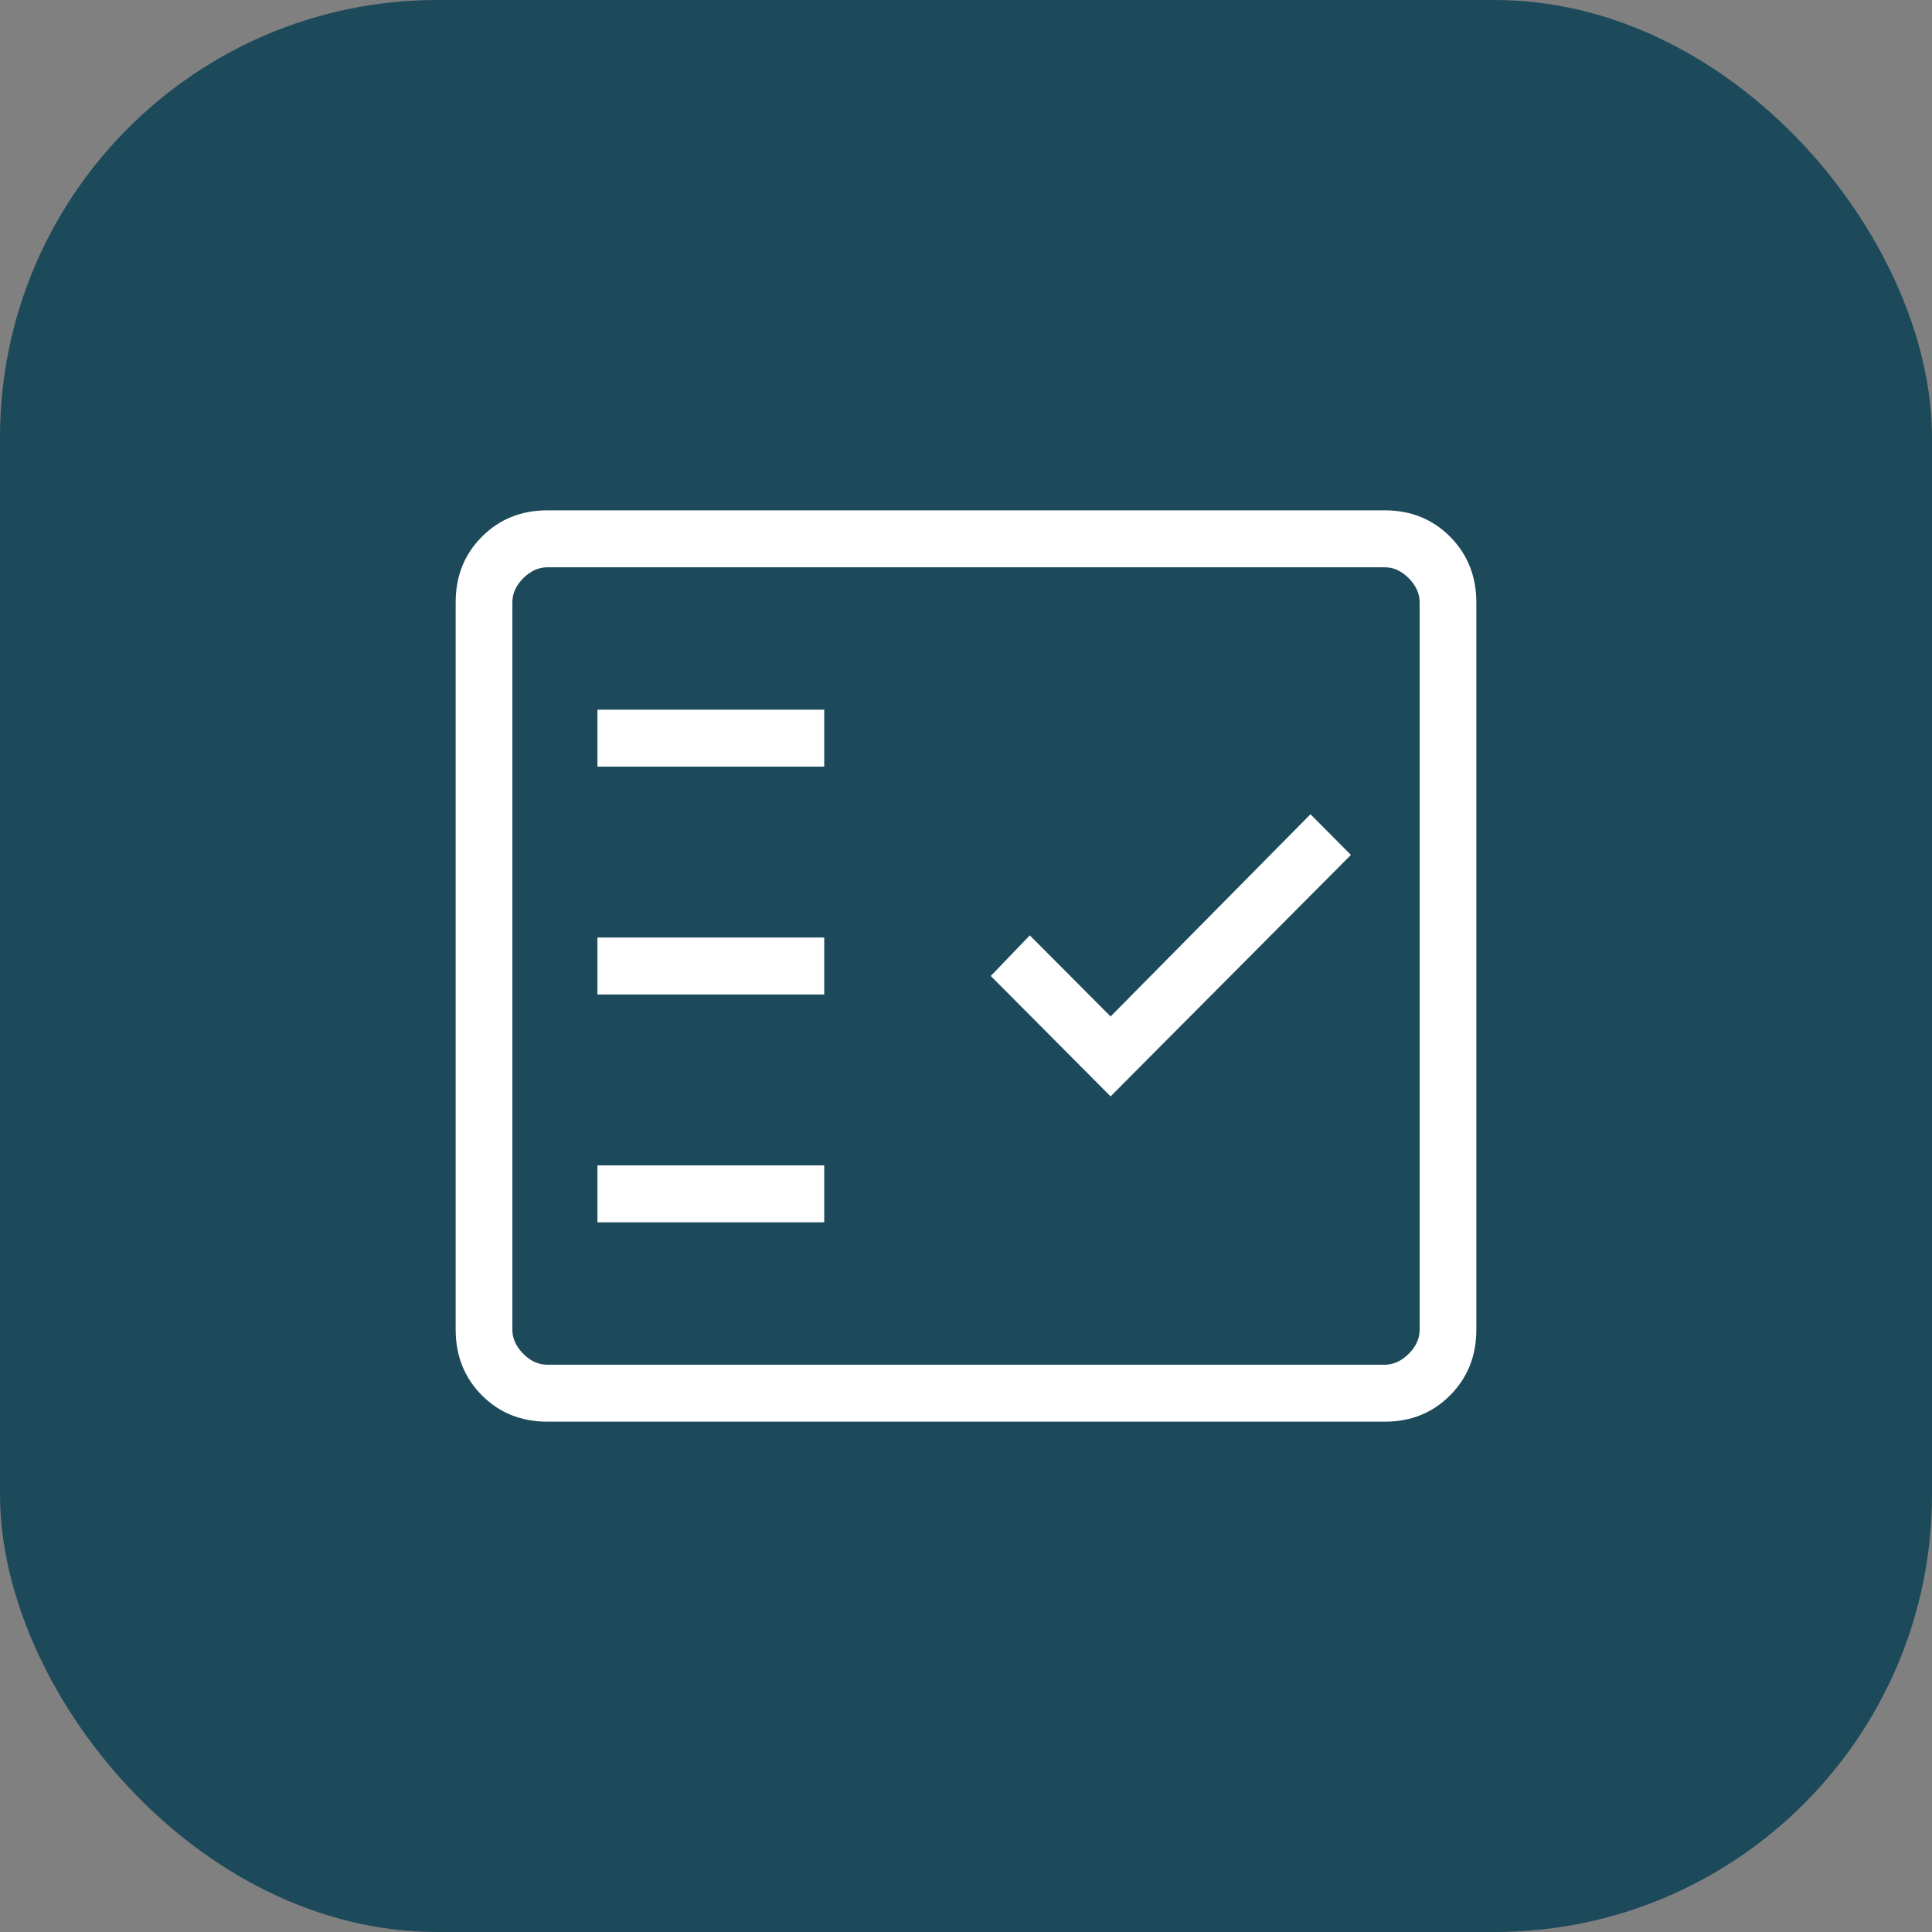 <?xml version="1.0" encoding="UTF-8"?>
<svg xmlns="http://www.w3.org/2000/svg" width="106" height="106" viewBox="0 0 106 106" fill="none">
  <rect x="0" y="0" width="106" height="106" fill="#808080" stroke="none"/>
  <rect width="106" height="106" rx="24" fill="#1C4A5B"></rect>
  <path d="M30.028 78C28.594 78 27.399 77.519 26.44 76.556C25.482 75.594 25.002 74.392 25 72.95V33.05C25 31.61 25.48 30.409 26.44 29.447C27.401 28.484 28.595 28.002 30.024 28H75.976C77.407 28 78.601 28.482 79.56 29.447C80.518 30.412 80.998 31.613 81 33.05V72.953C81 74.391 80.52 75.592 79.56 76.556C78.599 77.521 77.405 78.002 75.976 78H30.028ZM30.028 74.875H75.976C76.453 74.875 76.891 74.675 77.292 74.275C77.692 73.875 77.891 73.433 77.889 72.95V33.05C77.889 32.569 77.69 32.127 77.292 31.725C76.893 31.323 76.455 31.123 75.976 31.125H30.024C29.547 31.125 29.109 31.325 28.708 31.725C28.308 32.125 28.109 32.567 28.111 33.05V72.953C28.111 73.432 28.31 73.873 28.708 74.275C29.107 74.677 29.545 74.877 30.024 74.875M32.778 67.062H45.222V63.938H32.778V67.062ZM60.933 60.153L74.118 46.906L71.9 44.675L60.933 55.769L56.5 51.319L54.36 53.547L60.933 60.153ZM32.778 54.562H45.222V51.438H32.778V54.562ZM32.778 42.062H45.222V38.938H32.778V42.062Z" fill="white"></path>
</svg>
